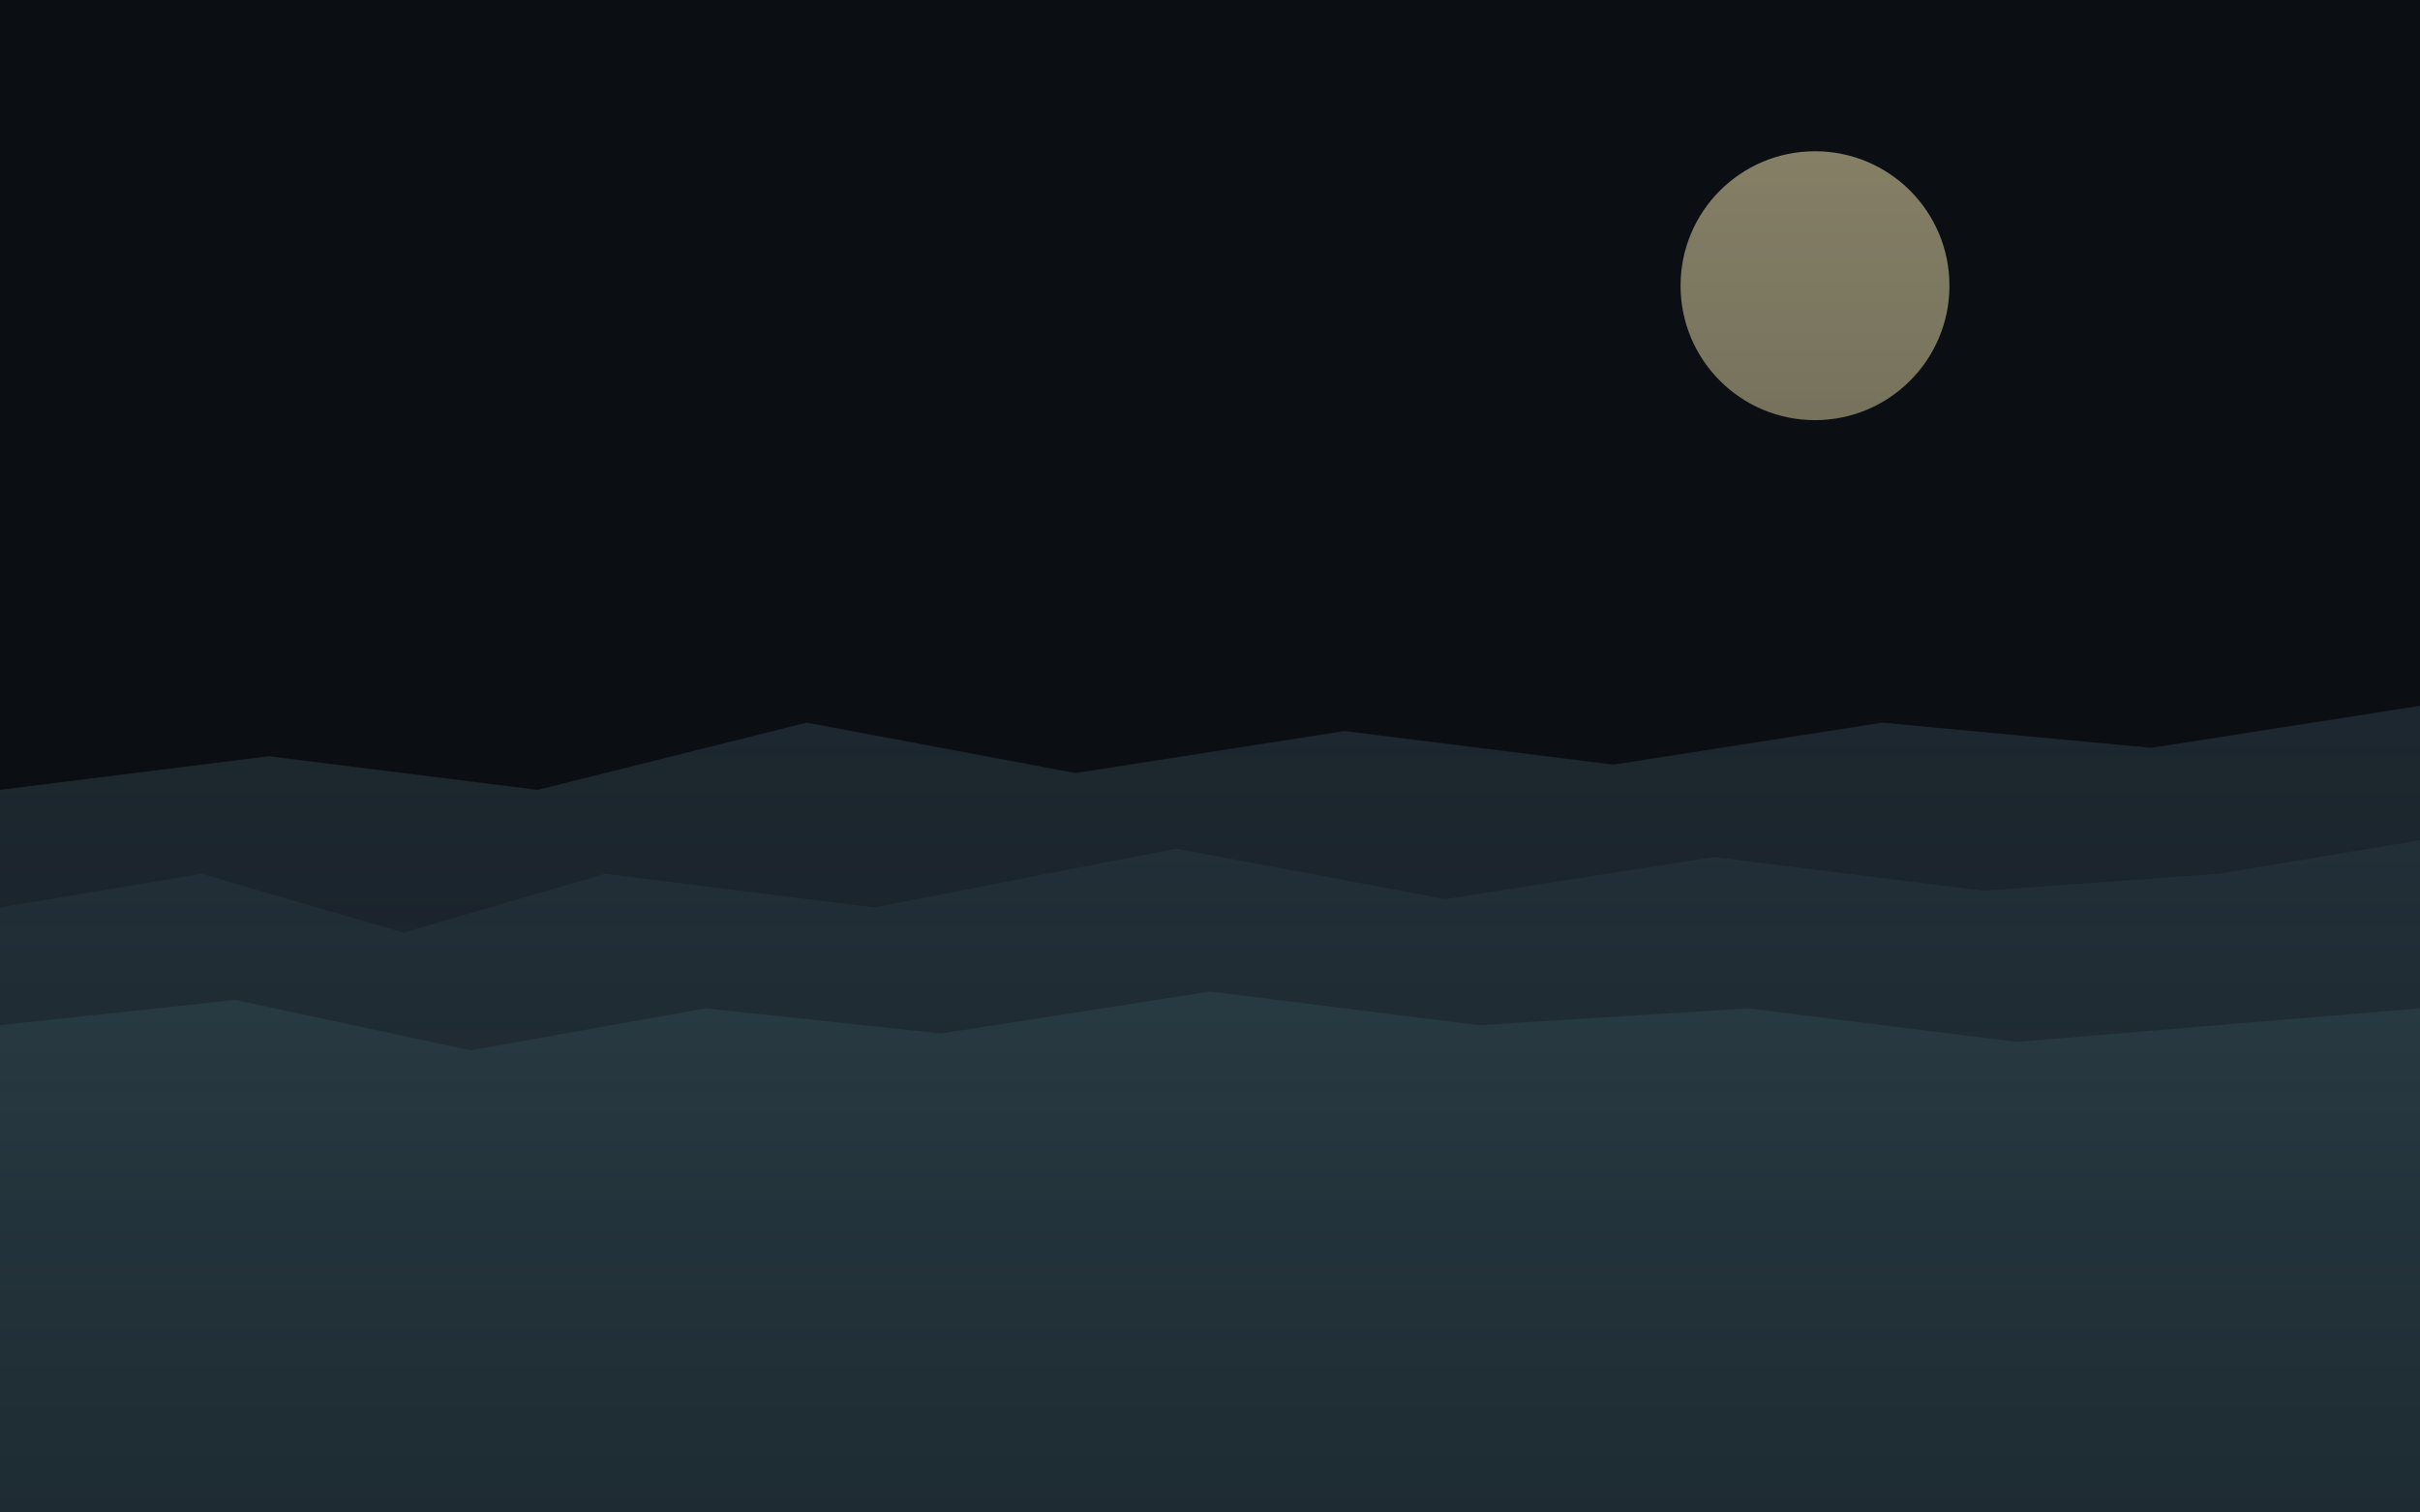 <svg xmlns="http://www.w3.org/2000/svg" viewBox="0 0 1440 900" width="1440" height="900" preserveAspectRatio="xMidYMid slice" role="img" aria-label="Distant zen mountains at dawn with soft mist">
  <title>Liquid Sensei — Distant Zen Mountains</title>
  <desc>Layered ridges, soft morning sun, and low mist in a calm palette for a tranquil hero background.</desc>
  <defs>
    <linearGradient id="grad-sky" x1="0" y1="0" x2="0" y2="1">
      <stop offset="0%" stop-color="#0B0F14"/>
      <stop offset="60%" stop-color="#0B0F14"/>
      <stop offset="100%" stop-color="#0B0F14"/>
    </linearGradient>
    <linearGradient id="grad-mist" x1="0" y1="0" x2="0" y2="1">
      <stop offset="0%" stop-color="#0B0F14" stop-opacity="0"/>
      <stop offset="100%" stop-color="#0B0F14" stop-opacity="0.6"/>
    </linearGradient>
  </defs>
  <rect width="1440" height="900" fill="url(#grad-sky)"/>
  <g>
    <circle cx="1080" cy="170" r="80" fill="#F6E7B2" fill-opacity="0.55"/>
  </g>
  <g>
    <path d="M0 470 L160 450 L320 470 L480 430 L640 460 L800 435 L960 455 L1120 430 L1280 445 L1440 420 L1440 900 L0 900 Z" fill="#24313A"/>
    <path d="M0 540 L120 520 L240 555 L360 520 L520 540 L700 505 L860 535 L1020 510 L1180 530 L1320 520 L1440 500 L1440 900 L0 900 Z" fill="#2E3F49"/>
    <path d="M0 610 L140 595 L280 625 L420 600 L560 615 L720 590 L880 610 L1040 600 L1200 620 L1320 610 L1440 600 L1440 900 L0 900 Z" fill="#3A555F"/>
  </g>
  <rect x="0" y="0" width="1440" height="900" fill="url(#grad-mist)"/>
</svg>

